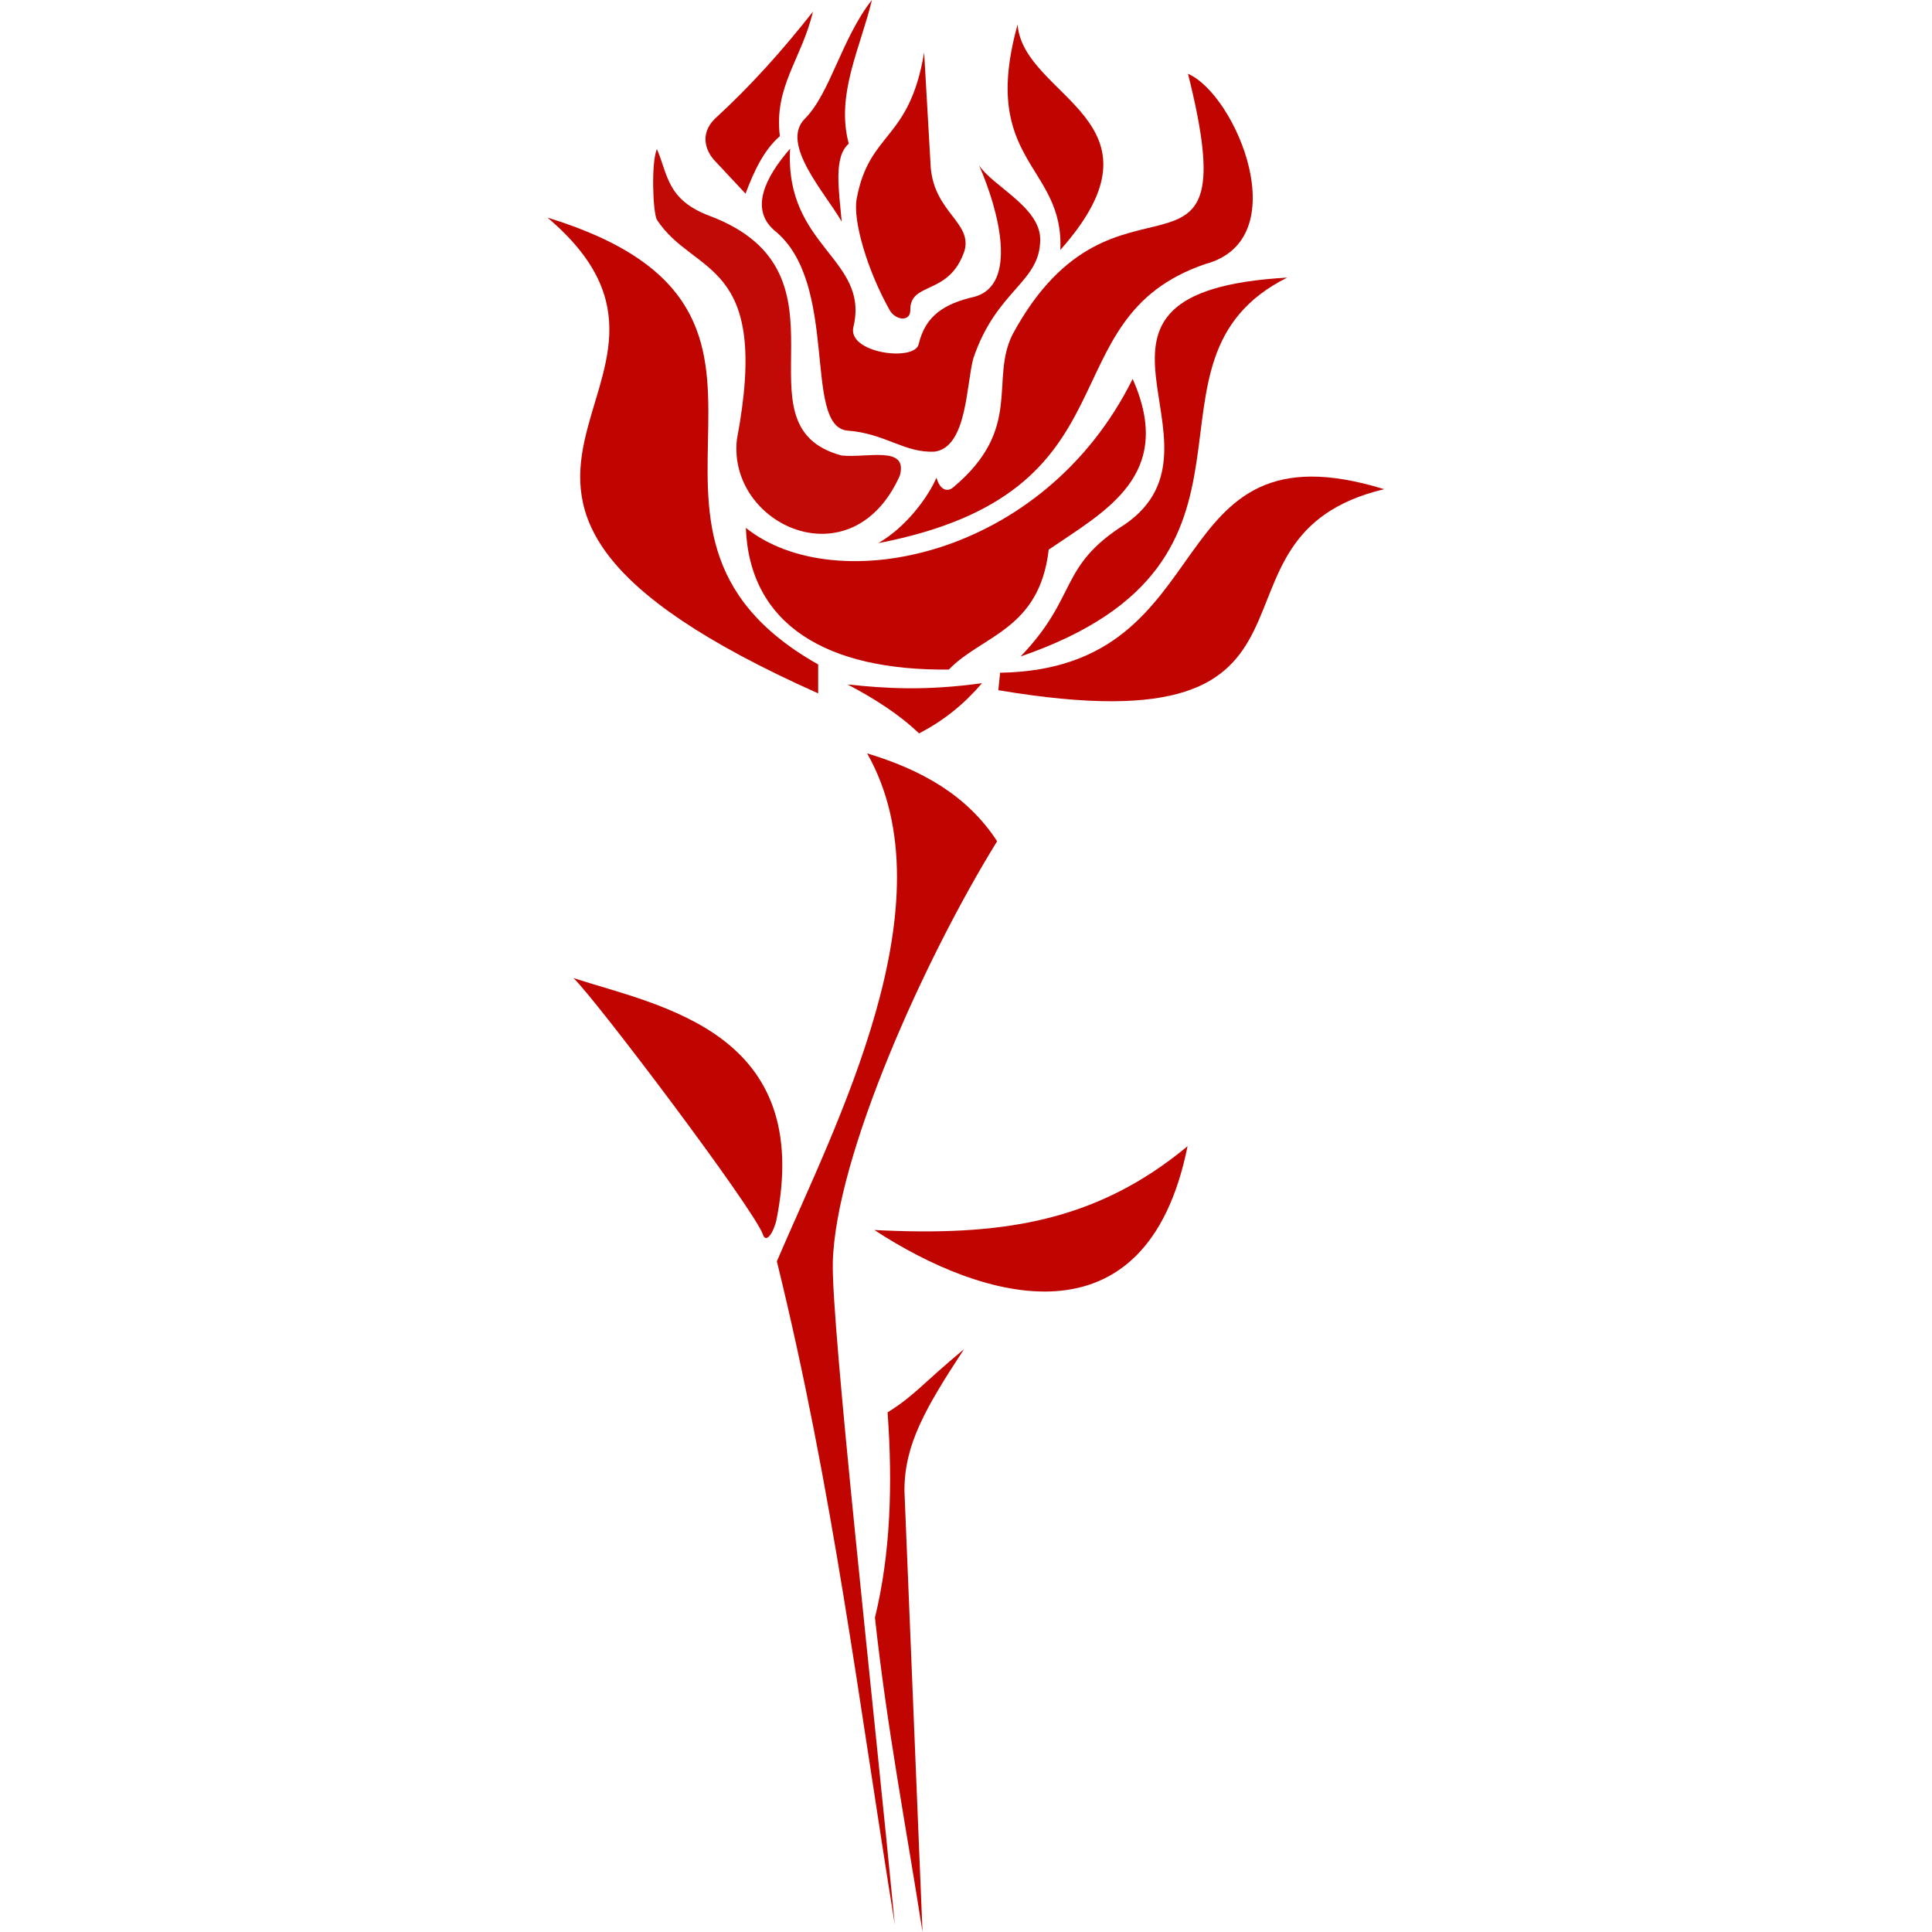 <?xml version="1.0" encoding="UTF-8" standalone="no"?>
<!-- Created with Inkscape (http://www.inkscape.org/) -->

<svg
   xmlns:dc="http://purl.org/dc/elements/1.1/"
   xmlns:cc="http://creativecommons.org/ns#"
   xmlns:rdf="http://www.w3.org/1999/02/22-rdf-syntax-ns#"
   xmlns:svg="http://www.w3.org/2000/svg"
   xmlns="http://www.w3.org/2000/svg"
   xmlns:sodipodi="http://sodipodi.sourceforge.net/DTD/sodipodi-0.dtd"
   xmlns:inkscape="http://www.inkscape.org/namespaces/inkscape"
   width="1000"
   height="1000"
   id="svg2"
   version="1.1"
   inkscape:version="0.48.4 r9939"
   sodipodi:docname="Adam Taurus Emblem 2.svg">
  <defs
     id="defs4" />
  <sodipodi:namedview
     id="base"
     pagecolor="#ffffff"
     bordercolor="#666666"
     borderopacity="1.0"
     inkscape:pageopacity="0.0"
     inkscape:pageshadow="2"
     inkscape:zoom="0.49497475"
     inkscape:cx="776.13086"
     inkscape:cy="523.52022"
     inkscape:document-units="px"
     inkscape:current-layer="layer1"
     showgrid="false"
     inkscape:window-width="1920"
     inkscape:window-height="1018"
     inkscape:window-x="1912"
     inkscape:window-y="-8"
     inkscape:window-maximized="1" />
  <g
     inkscape:label="Layer 1"
     inkscape:groupmode="layer"
     id="layer1"
     transform="translate(0,-52.362)">
    <g
       id="g2999"
       transform="matrix(2.467,0,0,2.467,-967.282,-824.985)">
      <path
         sodipodi:nodetypes="cccc"
         transform="translate(0,52.362)"
         inkscape:connector-curvature="0"
         id="path2993"
         d="m 506.964,348.929 c 42.074,35.689 -40.433,56.412 56.786,99.821 l 0,-6.071 c -50.699,-28.576 8.132,-73.873 -56.786,-93.75 z"
         style="fill:#c00500;fill-opacity:1;stroke:none" />
      <path
         sodipodi:nodetypes="cccc"
         transform="translate(0,52.362)"
         inkscape:connector-curvature="0"
         id="path3763"
         d="m 569.911,446.875 c 7.918,0.84 16.311,1.383 28.214,-0.268 -3.608,4.229 -7.924,7.821 -13.214,10.536 -4.157,-3.985 -9.332,-7.291 -15,-10.268 z"
         style="fill:#c00500;fill-opacity:1;stroke:none" />
      <path
         sodipodi:nodetypes="cccc"
         transform="translate(0,52.362)"
         inkscape:connector-curvature="0"
         id="path3765"
         d="m 601.925,444.416 c 47.743,-0.793 32.397,-53.359 80.56,-38.512 -41.883,10.045 -4.012,55.135 -80.938,42.174 z"
         style="fill:#c00500;fill-opacity:1;stroke:none" />
      <path
         sodipodi:nodetypes="cccc"
         transform="translate(0,52.362)"
         inkscape:connector-curvature="0"
         id="path3767"
         d="m 606.218,441.007 c 58.637,-20.187 21.132,-62.062 55.925,-79.489 -52.418,2.963 -9.76,34.841 -33.929,51.696 -14.171,8.926 -9.771,15.043 -21.996,27.793 z"
         style="fill:#c00500;fill-opacity:1;stroke:none" />
      <path
         sodipodi:nodetypes="ccccc"
         transform="translate(0,52.362)"
         inkscape:connector-curvature="0"
         id="path3769"
         d="m 548.571,414.018 c 18.623,14.957 62.452,6.502 81.161,-31.25 8.93,20.169 -5.637,27.645 -17.615,35.821 -1.933,16.878 -14.035,17.964 -20.956,25.161 -25.469,0.28 -41.803,-9.284 -42.589,-29.732 z"
         style="fill:#c00500;fill-opacity:1;stroke:none" />
      <path
         sodipodi:nodetypes="ccccccc"
         transform="translate(0,52.362)"
         inkscape:connector-curvature="0"
         id="path3771"
         d="m 576.339,417.232 c 5.898,-3.367 10.528,-9.756 12.232,-13.75 0.643,2.398 2.141,3.195 3.519,2.032 14.768,-12.358 7.581,-22.426 12.463,-32.121 21.696,-40 49.706,-3.173 36.786,-54.643 10.136,4.415 22.797,34.783 3.661,39.911 -33.831,11.521 -13.094,47.858 -68.661,58.571 z"
         style="fill:#c00500;fill-opacity:1;stroke:none" />
      <path
         sodipodi:nodetypes="cccccsc"
         transform="translate(0,52.362)"
         inkscape:connector-curvature="0"
         id="path3773"
         d="m 529.911,334.554 c -1.246,2.857 -0.831,13.382 0,14.821 7.754,11.911 24.004,8.044 16.786,46.071 -2.035,17.965 24.162,30.094 34.196,7.589 1.705,-6.363 -6.773,-3.628 -12.232,-4.196 -23.417,-6.275 4.425,-38.195 -27.679,-50.268 -9.06,-3.407 -8.726,-8.702 -11.071,-14.018 z"
         style="opacity:0.98;fill:#c00500;fill-opacity:1;stroke:none" />
      <path
         sodipodi:nodetypes="ccscccccccc"
         transform="translate(0,52.362)"
         inkscape:connector-curvature="0"
         id="path3775"
         d="m 588.26,398.019 c 6.728,-1.026 6.545,-13.986 8.038,-19.556 4.914,-14.506 14.036,-15.846 14.036,-24.961 0,-6.779 -10.011,-11.179 -12.834,-15.555 4.17,9.525 8.229,25.121 -0.982,27.589 -6.241,1.444 -10.286,3.915 -11.696,10 -0.988,3.686 -15.144,1.785 -13.661,-3.75 3.358,-14.271 -14.47,-16.712 -13.304,-37.321 -5.212,5.988 -8.502,12.644 -3.304,17.143 13.749,11.004 5.919,41.018 15.287,42.004 7.986,0.565 12.049,4.79 18.42,4.408 z"
         style="fill:#c00500;fill-opacity:1;stroke:none" />
      <path
         sodipodi:nodetypes="ccc"
         transform="translate(0,52.362)"
         inkscape:connector-curvature="0"
         id="path3777"
         d="m 605.586,308.424 c -8.038,28.914 9.811,29.354 8.965,47.288 24.179,-27.209 -7.73,-31.873 -8.965,-47.288 z"
         style="fill:#c00500;fill-opacity:1;stroke:none" />
      <path
         style="fill:#c00500;fill-opacity:1;stroke:none"
         d="m 575.029,355.609 c -6.365,8.097 -8.752,19.611 -14.079,24.938 -5.251,5.251 4.248,15.524 7.739,21.591 -0.598,-6.64 -1.754,-13.581 1.478,-16.351 -2.771,-10.341 2.462,-20.121 4.861,-30.178 z"
         id="path3781"
         inkscape:connector-curvature="0"
         sodipodi:nodetypes="ccccc" />
      <path
         sodipodi:nodetypes="cccccc"
         transform="translate(0,52.362)"
         inkscape:connector-curvature="0"
         id="path3779"
         d="m 562.655,305.71 c -6.365,8.097 -13.146,15.687 -20.582,22.476 -3.546,3.546 -1.549,7.29 0.126,8.965 l 6.313,6.755 c 1.813,-4.899 3.965,-9.289 7.197,-12.059 -1.261,-10.483 4.546,-16.081 6.945,-26.138 z"
         style="fill:#c00500;fill-opacity:1;stroke:none" />
      <path
         sodipodi:nodetypes="csccccc"
         transform="translate(0,52.362)"
         inkscape:connector-curvature="0"
         id="path3783"
         d="m 585.982,314.286 c -3.133,18.695 -11.483,16.418 -14.152,30.67 -0.863,4.611 2.263,15.111 6.92,23.393 1.239,2.145 4.33,2.512 4.33,0 -0.113,-6.12 8.189,-2.904 11.384,-12.5 1.585,-5.915 -6.292,-8.021 -7.098,-17.411 z"
         style="fill:#c00500;fill-opacity:1;stroke:none" />
      <path
         sodipodi:nodetypes="cccscc"
         transform="translate(0,52.362)"
         inkscape:connector-curvature="0"
         id="path3785"
         d="m 574.019,461.336 c 17.815,31.411 -6.781,78.125 -18.94,106.571 11.853,48.184 17.266,93.149 24.749,139.149 -4.423,-46.007 -13.367,-125.75 -13.006,-139.022 0.601,-22.116 19.157,-63.482 34.471,-88.262 -6.338,-9.753 -16.071,-15.057 -27.274,-18.435 z"
         style="fill:#c00500;fill-opacity:1;stroke:none" />
      <path
         sodipodi:nodetypes="cccccc"
         transform="translate(0,52.362)"
         inkscape:connector-curvature="0"
         id="path3787"
         d="m 594.348,586.343 c -8.944,7.414 -10.227,9.614 -16.036,13.258 1.089,15.111 0.628,29.627 -2.652,43.058 2.513,23.054 6.562,44.059 9.975,65.912 l -3.788,-92.555 c 0,-9.627 4.306,-17.18 12.501,-29.673 z"
         style="fill:#c00500;fill-opacity:1;stroke:none" />
      <path
         sodipodi:nodetypes="cccc"
         transform="translate(0,52.362)"
         inkscape:connector-curvature="0"
         id="path3789"
         d="m 512.411,508.482 c 4.672,4.45 37.5,47.946 39.732,53.75 0.494,1.731 1.9,0.525 2.812,-2.812 8.047,-39.659 -24.214,-45.005 -42.545,-50.938 z"
         style="fill:#c00500;fill-opacity:1;stroke:none" />
      <path
         sodipodi:nodetypes="ccc"
         transform="translate(0,52.362)"
         inkscape:connector-curvature="0"
         id="path3793"
         d="m 641.25,543.75 c -8.641,42.93 -43.187,32.324 -65.714,17.589 26.235,1.333 46.318,-1.481 65.714,-17.589 z"
         style="fill:#c00500;fill-opacity:1;stroke:none" />
    </g>
  </g>
</svg>
